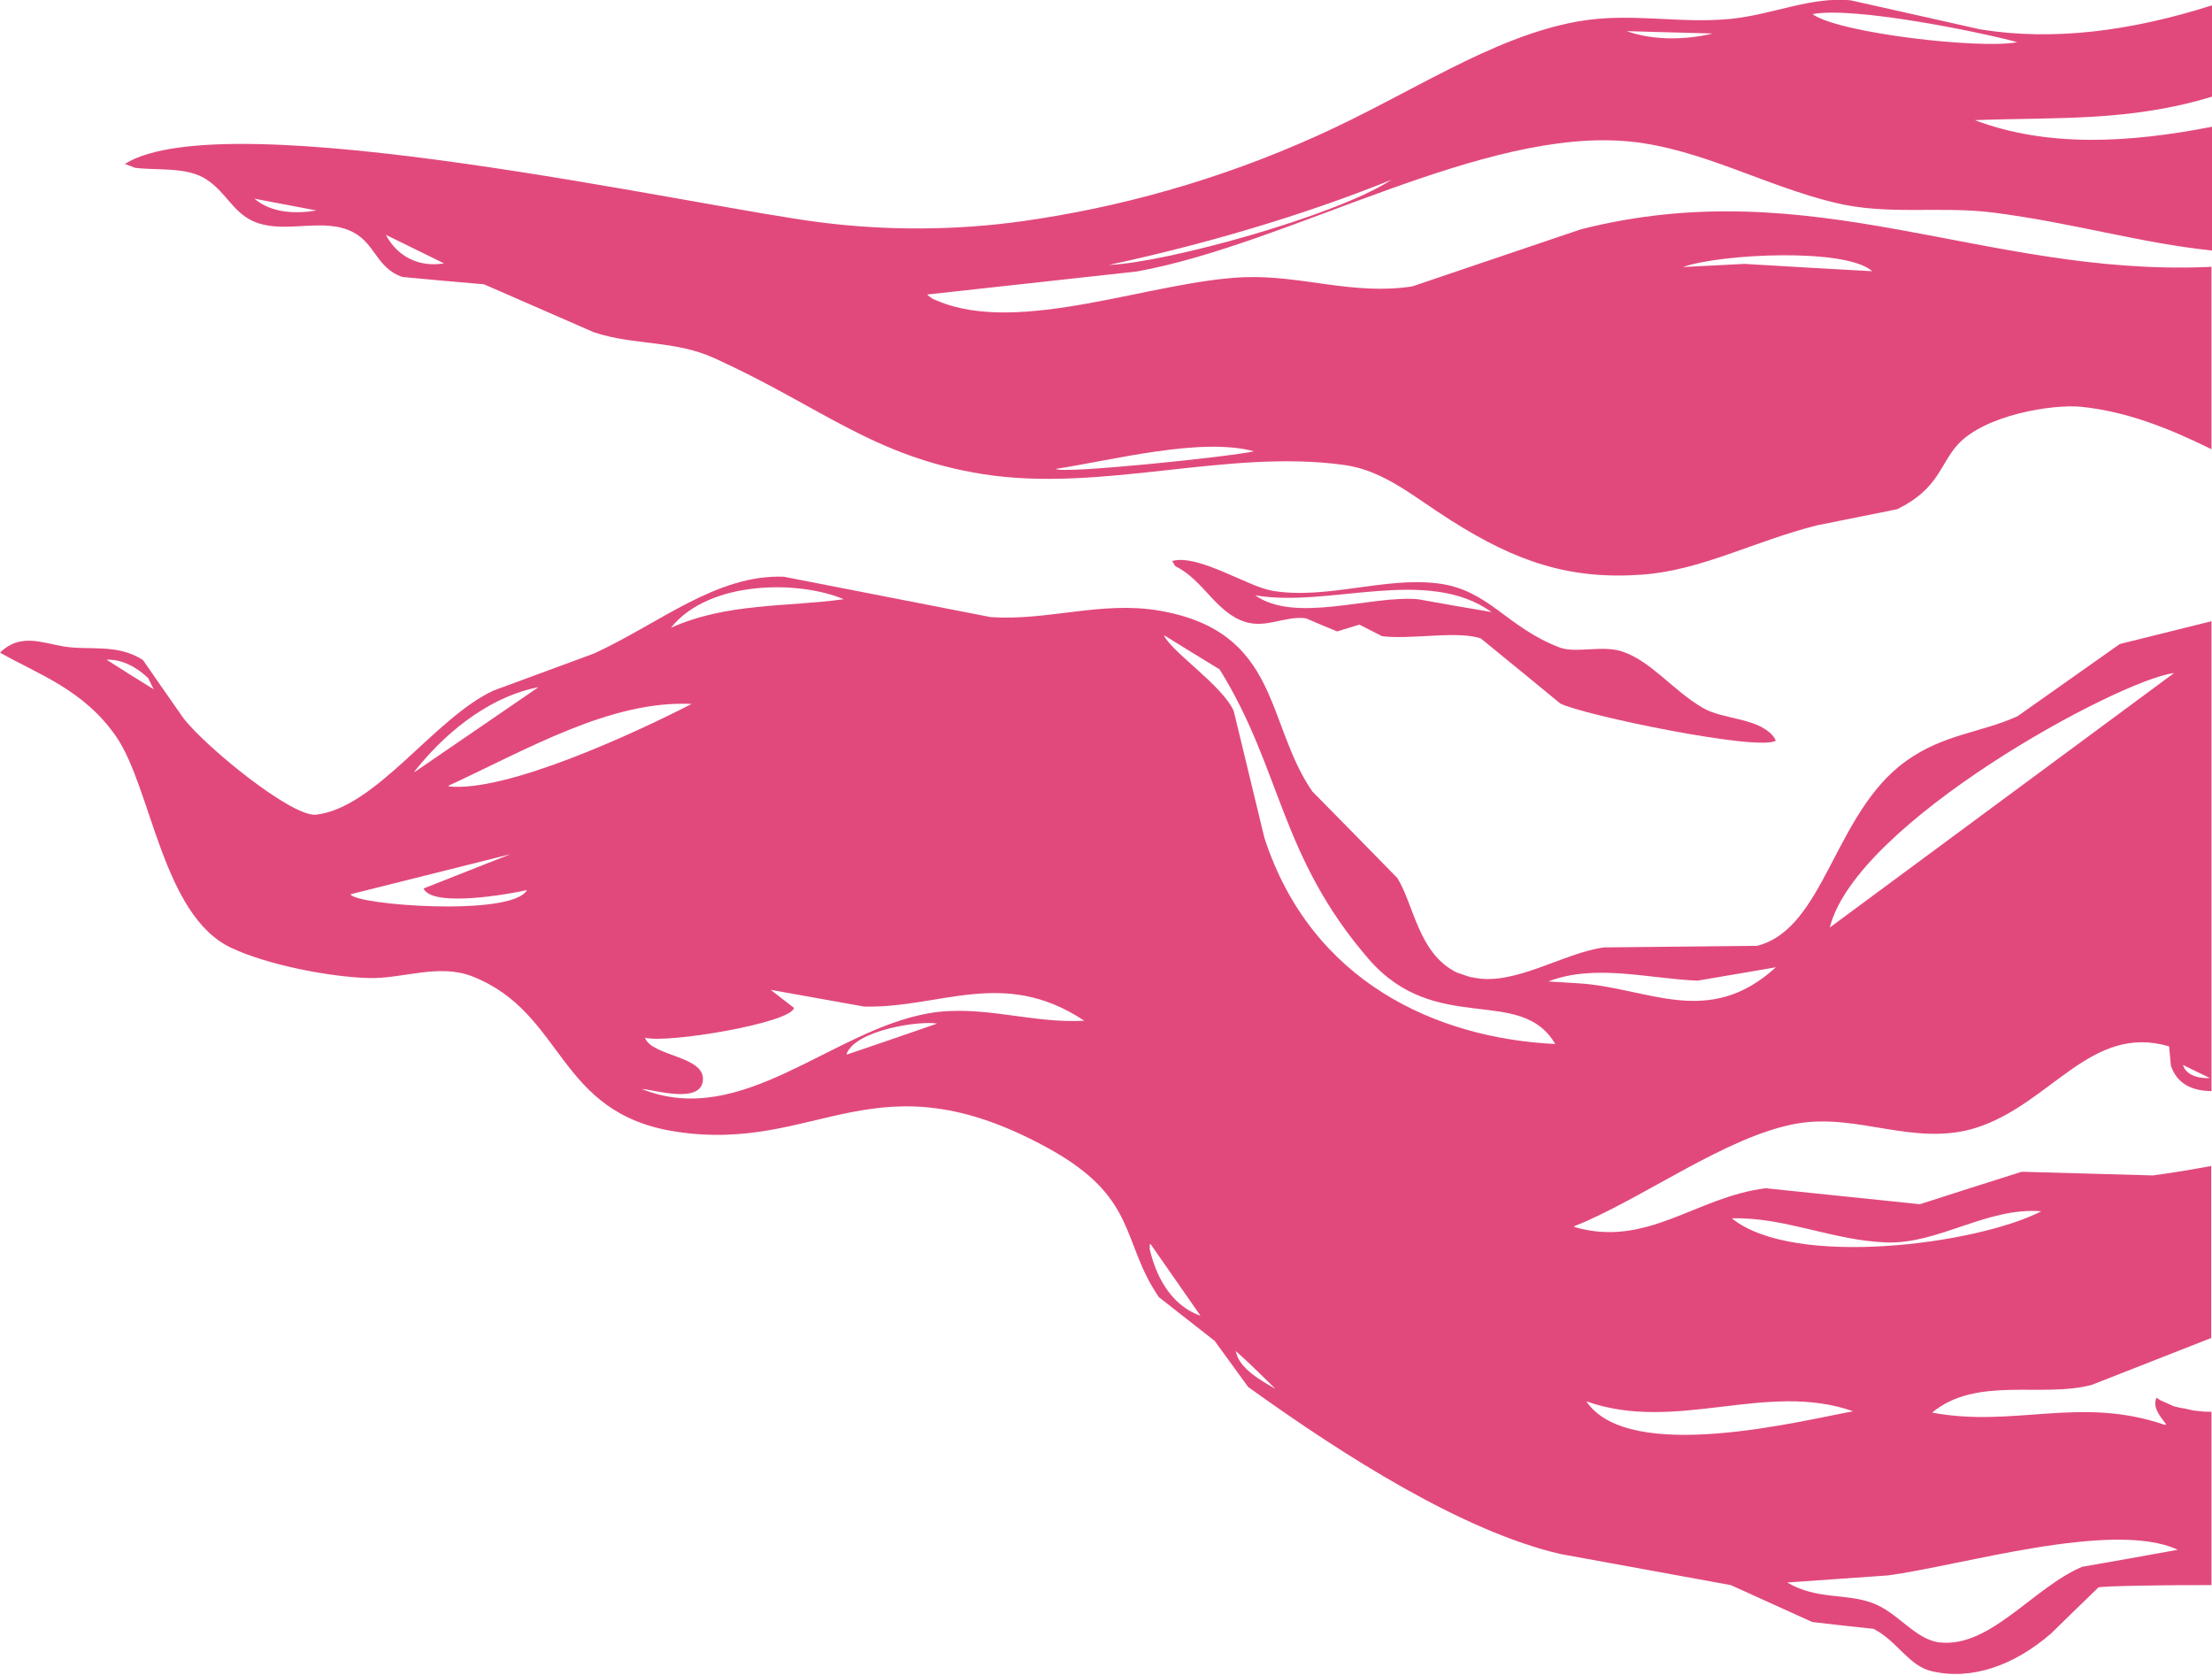 <svg xmlns="http://www.w3.org/2000/svg" width="845" height="640" viewBox="0 0 845 640" fill="none"><g opacity="0.8"><path d="M754.9 430.8C783.5 421.7 798.7 390.9 828.6 399.7L829.3 407.1C831.6 413.9 837.2 416.7 844.8 416.8V237.3C833.1 240.2 821.5 243.1 809.8 246L770.7 273.6C756.6 280 742.6 280.3 728 290.8C700.5 310.6 697.1 354.8 671.2 361.3C651.7 361.5 632.3 361.7 612.8 361.9C597.5 363.9 578.7 376.6 563.3 373.5C562.9 373.4 562.5 373.3 562 373.3C561.5 373.2 561.1 373 560.6 372.9C559.9 372.7 559.2 372.4 558.6 372.2C557.9 372 557.2 371.7 556.5 371.5C541.8 364.2 540.3 346 533.8 335.4C523 324.4 512.2 313.3 501.3 302.3C483.3 276.1 489.1 241.4 443.1 233.3C420.8 229.4 400.2 237.3 378.3 235.7C352 230.6 325.7 225.4 299.4 220.3C273.7 219.4 252.3 237.9 227 249.6L188.5 263.8C165.9 274.3 143.7 308.6 120.7 311.2C111.5 312.2 78.1 285 69.9 274.1C64.8 266.8 59.7 259.5 54.6 252.1C44.6 245.7 34 248.6 24.1 246.9C15.9 245.5 7.6 241.8 0 249.3C14.4 257.5 32 263.4 44.4 281.4C57.9 301 62 349.8 88.4 362.1C102.5 368.7 126.1 373.2 140.8 373.6C153.7 374 167.6 367.9 180.5 373C216 387 212.4 425.3 258.3 432.3C312.9 440.6 334.2 402.1 400.6 438.7C434.9 457.6 428.1 474.2 442.7 495.5C449.8 501.1 456.9 506.6 464 512.2L476.8 529.8C513.9 556.5 559 585 596 593.6C617.7 597.6 639.5 601.5 661.2 605.5L692.3 619.6C700.1 620.5 707.9 621.4 715.7 622.2C724.9 626.9 729.1 636.4 738 638.4C753 641.9 769.2 636.4 783.5 624C789.5 618.1 795.6 612.2 801.6 606.4C802.8 605.8 830.5 605.4 844.8 605.5V539.3C842.9 539.3 840.9 539.2 839 538.9C838.6 538.9 838.3 538.8 837.9 538.8C836.7 538.5 835.6 538.3 834.4 538C833.6 537.9 832.8 537.8 832.1 537.6C831.5 537.4 830.8 537.3 830.2 537.1C829.8 536.9 829.4 536.7 828.9 536.5C827.6 535.9 826.4 535.4 825.1 534.8C824.7 534.5 824.3 534.2 823.8 533.9C822.2 537.5 825 540.8 827.5 544.1C827.3 544.2 827.2 544.2 827 544.3C794.6 533.1 769.5 545.5 738.1 539.6C755 525.5 780.3 534.1 799.1 529C814.3 523 829.5 517.1 844.7 511.1V445.4C837.5 446.7 830.1 448 822.4 449C805.7 448.5 789 448.1 772.3 447.6C759.3 451.7 746.4 455.8 733.4 460C713.8 458 694.2 455.9 674.5 453.9C647.8 457.2 629.3 476.8 601.4 468.7V468.4C627 458.3 659.5 433.9 686.4 429.2C709.7 425.1 731.4 438.2 754.9 430.8ZM844.2 411.8C841 412 835.3 411.3 833.9 406.8C837.4 408.5 840.8 410.2 844.2 411.8ZM830.5 257.1C786.7 289.5 742.8 321.9 699 354.3C709 314.1 809.5 259.7 830.5 257.1ZM40.7 252C45.8 251.8 51.2 254 56.6 259C57.3 260.4 58 261.8 58.7 263.3C52.6 259.5 46.6 255.8 40.7 252ZM322.3 228.9C300.6 231.9 277.7 230.2 256.3 239.8C270.8 221.6 305.1 221.6 322.3 228.9ZM205.7 262.5C189.9 273.3 174.2 284.1 158.4 294.9V294.6C172.4 276.9 189.7 265.5 205.7 262.5ZM133.9 341.6C154.3 336.5 174.6 331.4 195 326.3C183.9 330.7 172.8 335 161.8 339.4C165.1 346.8 195 341.5 201.3 340C195.7 350.3 135.4 345.7 133.9 341.6ZM171.4 300.4C171.4 300.3 171.4 300.2 171.4 300.1C201.5 286.2 233.4 267.4 264.2 268.9C241.8 280.4 193.4 302.7 171.4 300.4ZM323.6 402.8L323.4 402.6C326.7 393.6 350.9 389.8 358 391C346.5 395 335.1 398.9 323.6 402.8ZM354.6 387.1C317.7 393.6 283.4 431.3 245.2 416C249.4 416.1 267.4 421.9 268.5 412.9C269.7 403.3 248.9 403.6 246.4 396.4C255.1 398.7 302.4 390.7 303.3 385C300.3 382.7 297.4 380.4 294.4 378.1C306.3 380.2 318.2 382.4 330.1 384.5C359.3 385.2 383.3 369.4 414.2 389.9C394.2 391.1 374.7 383.5 354.6 387.1ZM831.9 592C819.7 594.2 807.6 596.4 795.4 598.5C776.6 606.5 760.4 629.4 741.1 627.4C731.5 626.4 725 615.7 714.9 612.2C704.4 608.5 694.3 611.2 682.7 604.5C695.5 603.6 708.3 602.7 721.1 601.8C748.2 598.3 807.3 580.4 831.9 592ZM720.6 474.6C740.6 475.3 759.1 461 779.8 462.7C755 475.4 685.1 484.5 661.6 465.4C681.6 464.8 700.2 473.9 720.6 474.6ZM707.9 539.1C688.4 542.6 622.3 559.5 606 535.3C640.4 547.5 674.8 527.4 707.9 539.1ZM439.2 477.2C439.2 476.4 439.2 475.6 439.3 474.9C445.7 484.1 452.2 493.4 458.6 502.6C446.4 498.3 441.3 486.1 439.2 477.2ZM472.1 516.1L476.5 520.1C480.1 523.6 483.7 527 487.2 530.5C481.9 527.5 473.1 522.6 472.1 516.1ZM483 320L471.3 271.6C466.9 261.7 447.3 248.9 444.6 242.6C451.7 247 458.8 251.4 465.9 255.7C489.6 293.8 488.8 326.9 522.8 366.3C548.5 396 580.9 376.1 594.1 398.8C548.9 396.6 500.9 375.2 483 320ZM602.7 375.6C599 375.4 595.2 375.1 591.5 374.9C609.4 368 630.1 373.9 648.5 374.6C658.5 372.9 668.4 371.2 678.4 369.5C652.4 393.2 629.4 377.1 602.7 375.6ZM844.8 2.1C814.3 11.8 784.4 15.8 756.4 11.2C739.9 7.5 723.4 3.8 706.9 0.1C691.6 -1.3 677.1 5.6 661.2 7.2C641.5 9.2 623.1 4.6 602.7 8.2C569.7 14.1 538.7 35.9 503.1 51.9C465.2 69 426.9 79.4 390.5 84.5C364.8 88.1 338.6 88.1 313.9 85C265.5 79 86.6 38.4 47.7 62.6C49 63.1 50.3 63.6 51.6 64.1C60.1 65.2 71.2 63.6 78.8 68.5C86.8 73.7 89.2 81.9 98.2 85.1C109.8 89.2 123.6 83 134.7 88.6C143.4 93 143.8 102.4 153.7 105.8C164.1 106.8 174.5 107.7 184.9 108.6C198.9 114.7 212.8 120.8 226.8 126.9C242.3 132.1 257.6 129.8 273.1 136.9C313.9 155.5 333.6 174.4 375.4 181.1C420.8 188.3 468.5 171.4 513.4 177.6C528.7 179.7 539.6 189.5 554.3 198.8C579.5 214.8 599.9 221.5 627.4 219.5C650.1 217.8 669.6 206.9 694 200.7C704.3 198.6 714.5 196.6 724.8 194.5C740.6 186.7 741 177.5 747.8 169.9C758.1 158.5 784.1 154.3 795 155.4C812.2 157.1 828.6 163.6 844.8 171.6V101.9C844.2 101.9 843.6 102 843 102C757.9 105.4 692.7 65.1 603.9 87.6C582.4 94.9 561 102.1 539.5 109.4C516.7 112.9 497.2 105 475.1 105.9C440.3 107.3 389.5 128.3 358.1 114.9C357.5 114.7 357 114.4 356.4 114.2C356 113.9 355.6 113.7 355.2 113.4L354.2 112.5C380.9 109.6 407.6 106.6 434.3 103.7C492.9 93.1 566.5 48.3 623 54.1C649.9 56.9 674.3 71 700.8 77.4C721.2 82.4 740.9 78.6 761.4 81.2C792 85.1 817.7 92.9 845.1 95.7V48.4C813.4 54.6 782.2 56.4 754.4 45.9C785.4 44.7 813.3 46.6 845.1 36.9V2.1H844.8ZM97.2 75.9C105.1 77.4 113 78.9 120.9 80.4C113.1 81.7 103.8 81.5 97.2 75.9ZM147.4 89.7C154.8 93.3 162.2 97 169.6 100.6C160 102.2 151.8 98 147.4 89.7ZM715.2 103.6C699 102.7 682.7 101.8 666.4 100.8C658.6 101.2 650.7 101.6 642.9 102C657.5 96.9 705.2 94.6 715.2 103.6ZM479 172.4C469.8 174.5 404.9 181.2 403.4 179.1C425.1 175.8 458.8 166.9 479 172.4ZM423.6 101.2C458.2 93.8 496.6 82.8 531.5 68.7C510.4 82.5 445.2 100.4 423.6 101.2ZM621.4 11.9L654.3 12.8C643.4 15.4 631.3 15.4 621.4 11.9ZM692.4 5.4C707.8 2.4 755.5 12 770.6 16.1C757.1 18.9 702.4 12.7 692.4 5.4Z" fill="#DA1C5C"></path><path d="M678.2 282.6C678.1 282.4 678 282.3 678 282.1C672.6 274 658.2 275.1 650.3 270.3C638.7 263.4 630.9 252.7 619.8 248.9C612.2 246.3 601.9 249.7 595.7 247.3C575.4 239.5 568.8 225.4 549.6 222.9C529.1 220.2 507 229.1 486.2 225.7C476.6 224.1 457.7 211.5 447.8 214.3C448.2 215 448.6 215.7 449 216.3C459.6 221.4 464.4 233.9 475.5 237.5C483.7 240.2 491 235.1 498.9 236.2C502.9 237.9 506.8 239.6 510.8 241.2C513.6 240.3 516.5 239.5 519.3 238.6L527.9 243C538 244.4 555.1 241.1 564.4 243.5C564.8 243.6 565.3 243.7 565.7 243.9C575.8 252.1 585.9 260.4 596 268.7C604.3 273.1 672.4 287.2 678.4 282.9L678.2 282.6ZM541.7 228.9C523.7 227.3 494.9 238.3 479.5 227.4C507.7 232.3 545 216.1 569.8 233.8C560.3 232.2 551 230.6 541.7 228.9Z" fill="#DA1C5C"></path></g></svg>